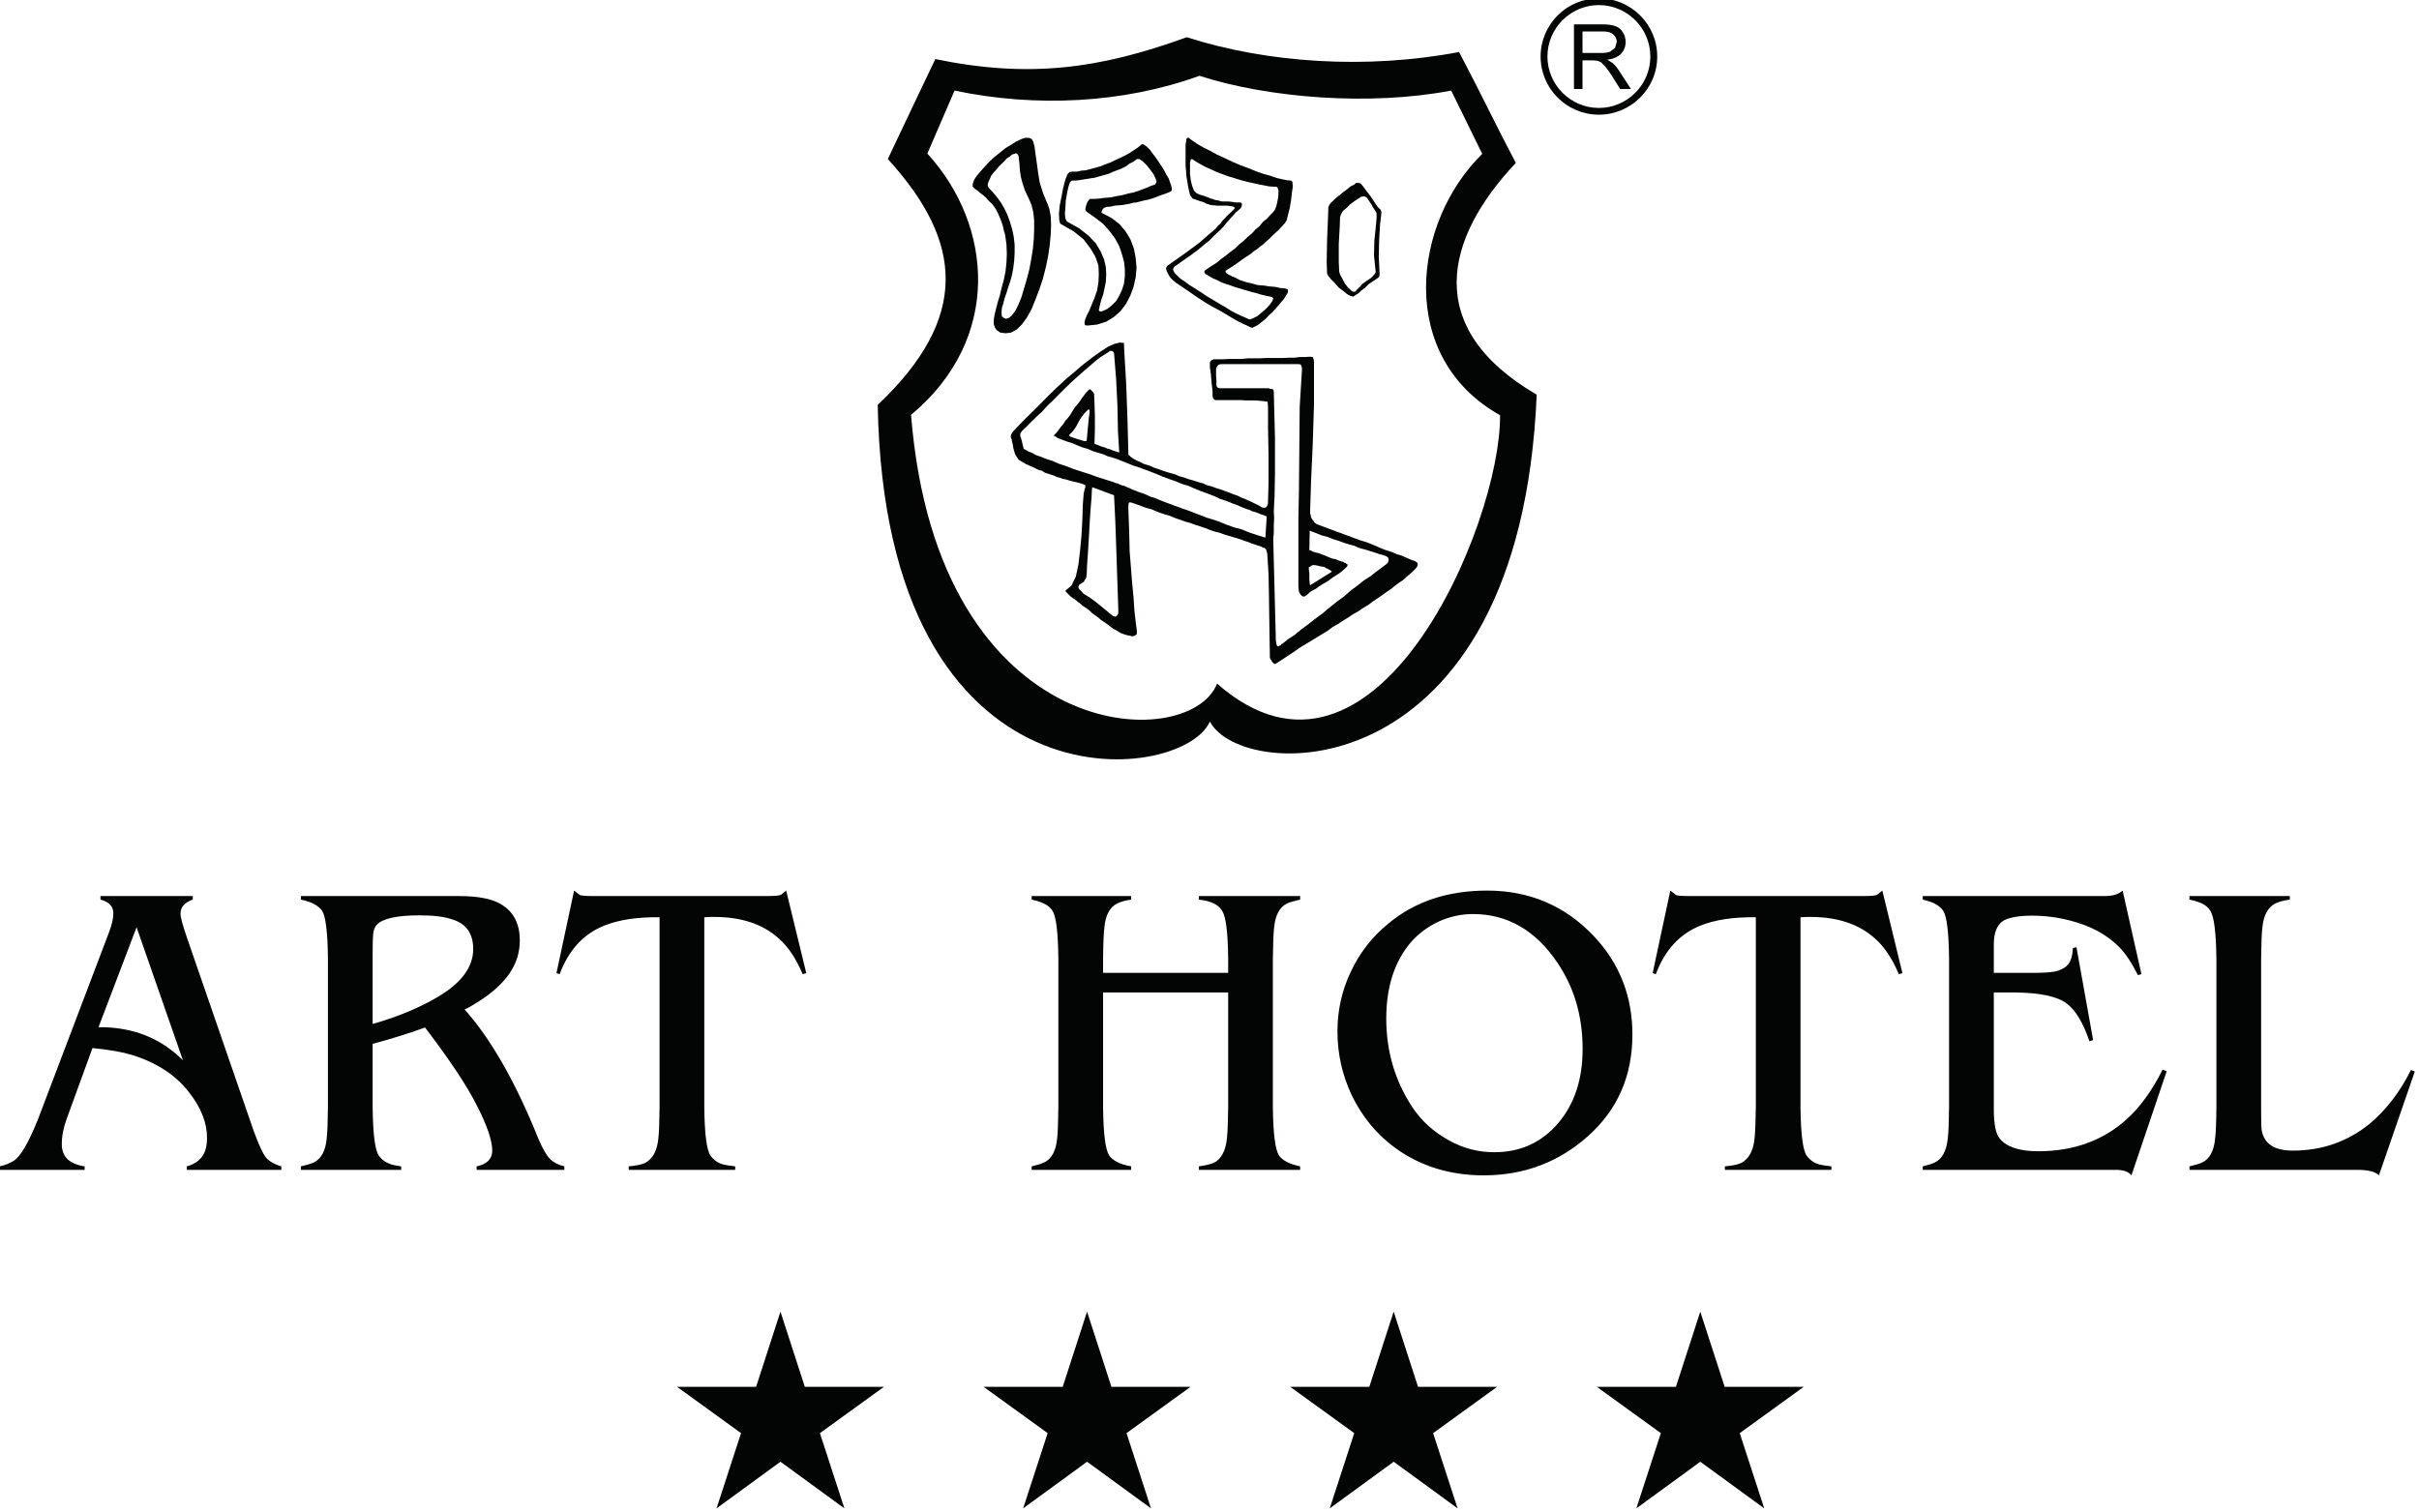 <?xml version="1.0" encoding="UTF-8" standalone="no"?>
<!DOCTYPE svg PUBLIC "-//W3C//DTD SVG 1.1//EN" "http://www.w3.org/Graphics/SVG/1.1/DTD/svg11.dtd">
<svg width="100%" height="100%" viewBox="0 0 627 392" version="1.1" xmlns="http://www.w3.org/2000/svg" xmlns:xlink="http://www.w3.org/1999/xlink" xml:space="preserve" xmlns:serif="http://www.serif.com/" style="fill-rule:evenodd;clip-rule:evenodd;stroke-linejoin:round;stroke-miterlimit:2;">
    <g transform="matrix(1,0,0,1,-2902.59,-10778.5)">
        <g transform="matrix(8.333,0,0,8.333,0,0)">
            <path d="M395.475,1298.54C394.861,1297.38 394.324,1296.25 393.709,1295.09C390.819,1295.64 387.736,1295.43 385.237,1294.63C382.519,1295.62 380.317,1295.91 377.418,1295.31C376.925,1296.34 376.432,1297.38 375.94,1298.42C378.296,1301 378.487,1303.36 375.626,1306.07C375.86,1318.95 385.117,1317.87 385.958,1315.92C386.96,1317.85 395.602,1318.12 396.124,1305.75C392.566,1303.68 393.259,1300.89 395.475,1298.54ZM386.181,1314.74C385.333,1316.94 377.489,1316.75 376.663,1306.38C379.498,1304.02 379.218,1300.49 377.17,1298.25L378.016,1296.29C380.535,1296.82 383.269,1296.69 385.632,1295.83C387.805,1296.53 390.954,1296.77 393.464,1296.29L394.43,1298.26C392.259,1300.38 391.755,1304.58 394.984,1306.39C395.017,1309.77 391.092,1319.05 386.181,1314.74Z" style="fill:rgb(3,4,4);fill-rule:nonzero;"/>
        </g>
        <g transform="matrix(8.333,0,0,8.333,0,0)">
            <path d="M389.644,1302.06L389.725,1302.16L389.847,1302.28L389.967,1302.42L390.102,1302.52L390.224,1302.62L390.332,1302.68L390.414,1302.7L390.454,1302.68L390.508,1302.64L390.589,1302.59L390.67,1302.51L390.779,1302.43L390.887,1302.32L391.033,1302.22L391.184,1302.12L391.225,1302.08L391.236,1302.03L391.236,1301.96L391.211,1301.45L391.225,1300.91L391.253,1300.44L391.294,1300.1L391.294,1300.06L391.277,1300.02L391.264,1299.99L391.253,1299.98L391.196,1299.93L391.115,1299.82L391.033,1299.69L390.928,1299.54L390.818,1299.4L390.725,1299.27L390.645,1299.18L390.576,1299.16L390.548,1299.16L390.494,1299.17L390.454,1299.21L390.373,1299.25L390.305,1299.29L390.24,1299.35L390.159,1299.41L390.078,1299.47L389.997,1299.54L389.916,1299.6L389.847,1299.66L389.778,1299.73L389.725,1299.78L389.685,1299.83L389.661,1299.87L389.644,1299.91L389.632,1300.26L389.604,1300.93L389.591,1301.62L389.604,1301.99L389.644,1302.06ZM389.967,1301.07L389.997,1300.52L390.008,1300.22L390.037,1300.14L390.102,1300.03L390.211,1299.94L390.321,1299.83L390.454,1299.73L390.576,1299.65L390.67,1299.59L390.751,1299.58L390.792,1299.59L390.847,1299.63L390.887,1299.69L390.941,1299.77L390.982,1299.83L391.022,1299.91L391.063,1299.97L391.115,1300.05L391.144,1300.11L391.144,1300.26L391.115,1300.57L391.074,1300.96L391.063,1301.42L391.115,1301.93L391.104,1301.97L391.074,1302.01L391.022,1302.07L390.968,1302.12L390.818,1302.22L390.697,1302.31L390.629,1302.39L390.576,1302.44L390.536,1302.48L390.508,1302.51L390.483,1302.54L390.454,1302.55L390.386,1302.54L390.321,1302.48L390.24,1302.4L390.17,1302.31L390.118,1302.22L390.061,1302.11L390.008,1302.01L389.981,1301.93L389.967,1301.62L389.967,1301.07Z" style="fill:rgb(3,4,4);fill-rule:nonzero;"/>
        </g>
        <g transform="matrix(8.333,0,0,8.333,0,0)">
            <path d="M384.756,1299.25L384.717,1299.14L384.675,1299.02L384.595,1298.89L384.53,1298.76L384.435,1298.61L384.354,1298.49L384.257,1298.35L384.165,1298.23L384.084,1298.12L384.002,1298.04L383.934,1297.99L383.881,1297.96L383.841,1297.96L383.718,1298.06L383.585,1298.15L383.448,1298.24L383.301,1298.32L383.151,1298.39L383.002,1298.46L382.856,1298.53L382.693,1298.59L382.543,1298.65L382.397,1298.69L382.249,1298.73L382.098,1298.77L381.964,1298.78L381.842,1298.81L381.708,1298.81L381.599,1298.82L381.529,1298.89L381.465,1299.05L381.396,1299.31L381.343,1299.59L381.286,1299.87L381.263,1300.14L381.275,1300.33L381.304,1300.43L381.721,1300.67L382.032,1300.92L382.249,1301.21L382.397,1301.46L382.491,1301.73L382.503,1302L382.491,1302.26L382.45,1302.51L382.369,1302.74L382.287,1302.94L382.208,1303.13L382.127,1303.29L382.073,1303.43L382.057,1303.52L382.073,1303.59L382.154,1303.6L382.45,1303.57L382.734,1303.48L382.977,1303.33L383.18,1303.15L383.353,1302.92L383.487,1302.66L383.585,1302.39L383.65,1302.1L383.677,1301.8L383.65,1301.5L383.596,1301.21L383.487,1300.92L383.342,1300.68L383.151,1300.45L382.908,1300.26L382.625,1300.11L382.6,1300.1L382.584,1300.07L382.6,1300.03L382.612,1300.01L382.625,1299.98L382.653,1299.95L382.693,1299.93L382.734,1299.91L382.868,1299.9L383.002,1299.87L383.122,1299.86L383.244,1299.85L383.353,1299.83L383.464,1299.81L383.569,1299.78L383.677,1299.77L383.788,1299.74L383.908,1299.71L384.015,1299.69L384.154,1299.65L384.274,1299.61L384.419,1299.55L384.57,1299.5L384.744,1299.43L384.773,1299.39L384.773,1299.33L384.756,1299.25ZM384.257,1299.21L384.111,1299.26L383.975,1299.32L383.707,1299.42L383.585,1299.46L383.475,1299.48L383.353,1299.51L383.244,1299.54L383.139,1299.56L383.018,1299.58L382.896,1299.61L382.774,1299.62L382.653,1299.63L382.519,1299.65L382.369,1299.66L382.235,1299.66L382.195,1299.69L382.165,1299.73L382.138,1299.78L382.114,1299.85L382.098,1299.91L382.084,1299.98L382.098,1300.03L382.127,1300.06L382.397,1300.25L382.641,1300.44L382.844,1300.67L383.002,1300.88L383.139,1301.13L383.22,1301.37L383.286,1301.61L383.313,1301.84L383.313,1302.07L383.286,1302.3L383.22,1302.5L383.139,1302.67L383.041,1302.84L382.908,1302.97L382.774,1303.08L382.6,1303.16L382.53,1303.16L382.503,1303.12L382.519,1303.05L382.543,1302.94L382.584,1302.79L382.641,1302.63L382.681,1302.44L382.722,1302.24L382.734,1302.01L382.722,1301.78L382.665,1301.54L382.559,1301.29L382.409,1301.04L382.179,1300.8L381.884,1300.57L381.506,1300.36L381.465,1300.27L381.448,1300.13L381.465,1299.91L381.477,1299.7L381.518,1299.47L381.559,1299.28L381.611,1299.13L381.668,1299.09L381.761,1299.09L381.87,1299.08L382.249,1299.02L382.381,1299L382.519,1298.96L382.653,1298.92L382.803,1298.88L382.937,1298.82L383.071,1298.77L383.204,1298.72L383.342,1298.65L383.464,1298.56L383.585,1298.5L383.691,1298.42L383.759,1298.42L383.869,1298.49L383.989,1298.61L384.095,1298.74L384.205,1298.89L384.274,1299.04L384.298,1299.14L384.257,1299.21Z" style="fill:rgb(3,4,4);fill-rule:nonzero;"/>
        </g>
        <g transform="matrix(8.333,0,0,8.333,0,0)">
            <path d="M379.954,1303.72L380.115,1303.56L380.261,1303.36L380.411,1303.09L380.533,1302.79L380.655,1302.47L380.765,1302.14L380.857,1301.78L380.927,1301.44L380.979,1301.08L381.008,1300.76L381.019,1300.47L381.008,1300.2L380.967,1299.98L380.911,1299.82L380.776,1299.5L380.667,1299.16L380.614,1298.84L380.573,1298.53L380.533,1298.26L380.505,1298.04L380.464,1297.88L380.411,1297.79L380.33,1297.76L380.21,1297.76L380.088,1297.8L379.926,1297.88L379.764,1297.98L379.601,1298.08L379.426,1298.22L379.253,1298.36L379.091,1298.51L378.952,1298.66L378.819,1298.81L378.709,1298.94L378.628,1299.06L378.587,1299.17L378.576,1299.27L378.617,1299.32L378.725,1299.4L378.819,1299.48L378.912,1299.55L378.993,1299.62L379.062,1299.7L379.131,1299.77L379.196,1299.83L379.253,1299.91L379.306,1299.99L379.357,1300.09L379.398,1300.18L379.44,1300.28L379.479,1300.38L379.521,1300.51L379.548,1300.64L379.588,1300.77L379.63,1301.07L379.642,1301.37L379.63,1301.65L379.601,1301.92L379.548,1302.18L379.479,1302.43L379.426,1302.66L379.357,1302.88L379.306,1303.08L379.264,1303.25L379.236,1303.41L379.236,1303.56L379.276,1303.67L379.334,1303.75L379.44,1303.82L379.601,1303.84L379.775,1303.82L379.954,1303.72ZM379.613,1303.39L379.548,1303.36L379.491,1303.32L379.479,1303.24L379.479,1303.16L379.491,1303.04L379.532,1302.92L379.572,1302.75L379.63,1302.59L379.683,1302.42L379.75,1302.22L379.804,1302.02L379.845,1301.8L379.872,1301.57L379.885,1301.33L379.885,1301.08L379.856,1300.83L379.804,1300.59L379.735,1300.36L379.654,1300.14L379.561,1299.95L379.455,1299.77L379.334,1299.6L379.212,1299.46L379.074,1299.31L379.05,1299.25L379.05,1299.2L379.074,1299.12L379.114,1299.04L379.155,1298.94L379.223,1298.85L379.306,1298.76L379.386,1298.66L379.479,1298.57L379.561,1298.49L379.642,1298.4L379.735,1298.34L379.804,1298.28L379.872,1298.26L379.926,1298.24L379.966,1298.26L380.007,1298.32L380.018,1298.43L380.035,1298.57L380.047,1298.76L380.076,1298.96L380.129,1299.17L380.21,1299.41L380.33,1299.66L380.411,1299.85L380.464,1300.07L380.492,1300.32L380.492,1300.6L380.481,1300.91L380.452,1301.22L380.4,1301.54L380.343,1301.85L380.261,1302.16L380.18,1302.44L380.099,1302.71L380.007,1302.94L379.913,1303.13L379.804,1303.28L379.71,1303.36L379.613,1303.39Z" style="fill:rgb(3,4,4);fill-rule:nonzero;"/>
        </g>
        <g transform="matrix(8.333,0,0,8.333,0,0)">
            <path d="M392.412,1310.98L392.342,1310.93L392.221,1310.89L392.088,1310.83L391.926,1310.76L391.763,1310.71L391.601,1310.64L391.411,1310.58L391.236,1310.51L391.033,1310.42L390.831,1310.34L390.629,1310.28L390.414,1310.2L390.199,1310.12L389.98,1310.04L389.765,1309.96L389.55,1309.88L389.336,1309.8L389.266,1309.77L389.215,1309.73L389.174,1309.67L389.133,1309.62L389.104,1309.56L389.093,1309.5L389.076,1309.44L389.076,1309.38L389.104,1308.47L389.157,1307.3L389.197,1306.04L389.197,1304.73L389.185,1304.65L389.157,1304.58L389.076,1304.57L388.914,1304.58L388.752,1304.58L388.59,1304.6L388.416,1304.6L388.241,1304.61L387.702,1304.61L387.512,1304.62L387.136,1304.62L386.945,1304.64L386.552,1304.64L386.349,1304.65L386.081,1304.65L386.028,1304.67L385.998,1304.69L385.972,1304.72L385.959,1304.74L385.959,1304.91L385.989,1305.11L386,1305.24L386.012,1305.39L386.041,1305.63L386.041,1305.8L386.053,1305.84L386.07,1305.88L386.093,1305.9L386.122,1305.92L386.917,1305.92L387.079,1305.93L387.361,1305.93L387.5,1305.94L387.609,1305.95L387.685,1305.96L387.743,1305.97L387.755,1305.98L387.763,1306.1L387.767,1306.14L387.767,1306.79L387.783,1307.67L387.783,1308.5L387.767,1309.05L387.767,1309.12L387.755,1309.18L387.726,1309.23L387.702,1309.26L387.646,1309.27L387.581,1309.26L387.483,1309.2L387.402,1309.16L387.321,1309.12L387.241,1309.08L387.147,1309.04L387.038,1308.99L386.932,1308.95L386.811,1308.89L386.689,1308.85L386.567,1308.8L386.43,1308.75L386.295,1308.7L386.162,1308.66L386.028,1308.61L385.878,1308.57L385.746,1308.51L385.595,1308.47L385.445,1308.42L385.3,1308.38L385.161,1308.33L385.015,1308.29L384.877,1308.23L384.731,1308.19L384.595,1308.15L384.477,1308.11L384.338,1308.06L384.217,1308.02L384.112,1307.97L383.99,1307.93L383.892,1307.9L383.8,1307.85L383.705,1307.81L383.624,1307.77L383.543,1307.72L383.488,1307.68L383.462,1307.65L383.434,1307.63L383.423,1307.61L383.423,1307.59L383.395,1306.52L383.354,1305.4L383.301,1304.5L383.285,1304.14L383.151,1304.13L382.988,1304.17L382.786,1304.26L382.558,1304.41L382.317,1304.58L382.045,1304.79L381.762,1305.03L381.477,1305.27L381.206,1305.52L380.938,1305.78L380.683,1306.04L380.452,1306.27L380.236,1306.48L380.06,1306.66L379.926,1306.8L379.832,1306.9L379.776,1306.99L379.763,1307.07L379.792,1307.14L379.804,1307.21L379.832,1307.32L379.843,1307.41L379.873,1307.51L379.897,1307.6L379.953,1307.69L380.007,1307.77L380.115,1307.84L380.236,1307.91L380.371,1307.97L380.504,1308.03L380.626,1308.09L380.736,1308.12L380.829,1308.18L380.927,1308.21L381.019,1308.24L381.112,1308.27L381.193,1308.31L381.303,1308.34L381.384,1308.37L381.49,1308.39L381.611,1308.43L381.733,1308.46L381.87,1308.49L382.004,1308.53L382.085,1308.57L382.085,1308.62L382.057,1308.71L382.032,1308.84L382.004,1309.2L381.992,1309.63L381.965,1310.12L381.922,1310.59L381.87,1311.03L381.789,1311.41L381.652,1311.69L381.477,1311.84L381.465,1311.85L381.477,1311.88L381.505,1311.91L381.546,1311.95L381.586,1311.99L381.627,1312.03L381.708,1312.09L381.773,1312.13L381.854,1312.2L381.935,1312.26L382.016,1312.33L382.113,1312.39L382.207,1312.46L382.288,1312.54L382.381,1312.61L382.478,1312.68L382.572,1312.76L382.664,1312.82L382.763,1312.89L382.855,1312.96L382.948,1313.03L383.042,1313.08L383.122,1313.13L383.191,1313.17L383.273,1313.2L383.366,1313.23L383.462,1313.25L383.557,1313.27L383.624,1313.25L383.678,1313.21L383.691,1313.13L383.649,1312.81L383.61,1312.46L383.584,1312.07L383.543,1311.64L383.504,1311.15L383.462,1310.62L383.448,1310.01L383.423,1309.32L383.423,1309.2L383.434,1309.12L383.462,1309.1L383.529,1309.11L383.638,1309.15L383.758,1309.19L383.881,1309.24L384.003,1309.28L384.152,1309.32L384.286,1309.38L384.42,1309.43L384.569,1309.48L384.715,1309.52L384.877,1309.59L385.027,1309.64L385.19,1309.7L385.339,1309.74L385.502,1309.8L385.663,1309.85L385.81,1309.9L385.959,1309.96L386.11,1310.01L386.268,1310.05L386.405,1310.1L386.538,1310.14L386.673,1310.18L386.811,1310.22L386.932,1310.26L387.038,1310.3L387.16,1310.34L387.257,1310.38L387.35,1310.41L387.431,1310.44L387.5,1310.46L387.564,1310.48L387.604,1310.51L387.662,1310.52L387.702,1310.56L387.726,1310.63L387.743,1310.7L387.783,1311.34L387.796,1312.01L387.807,1312.84L387.824,1313.9L387.824,1313.93L387.836,1313.97L387.865,1314.01L387.888,1314.05L387.917,1314.09L387.958,1314.12L387.983,1314.13L388.01,1314.12L388.12,1314.05L388.226,1313.98L388.346,1313.9L388.468,1313.82L388.59,1313.74L388.728,1313.64L388.873,1313.55L389.011,1313.47L389.157,1313.38L389.319,1313.28L389.469,1313.19L389.631,1313.09L389.777,1312.98L389.939,1312.89L390.102,1312.78L390.251,1312.69L390.414,1312.58L390.576,1312.49L390.738,1312.38L390.889,1312.29L391.033,1312.18L391.184,1312.08L391.317,1311.99L391.467,1311.88L391.601,1311.79L391.723,1311.69L391.844,1311.6L391.966,1311.52L392.075,1311.42L392.169,1311.34L392.261,1311.26L392.342,1311.18L392.4,1311.11L392.423,1311.05L392.412,1310.98ZM383.11,1312.52L383.098,1312.58L383.069,1312.62L383.058,1312.64L383.017,1312.66L382.988,1312.65L382.948,1312.64L382.907,1312.61L382.693,1312.43L382.531,1312.3L382.398,1312.19L382.288,1312.11L382.207,1312.05L382.166,1312.03L382.126,1312L382.097,1311.99L382.016,1311.93L381.993,1311.9L381.912,1311.82L381.871,1311.77L381.871,1311.72L381.884,1311.68L381.912,1311.65L381.953,1311.63L381.993,1311.6L382.041,1311.57L382.057,1311.53L382.085,1311.49L382.113,1311.44L382.126,1311.35L382.138,1311.06L382.166,1310.66L382.194,1310.2L382.219,1309.74L382.247,1309.31L382.277,1308.96L382.288,1308.71L382.3,1308.63L382.977,1308.88L383.017,1309.71L383.042,1310.41L383.069,1311.23L383.11,1312.45L383.11,1312.52ZM387.685,1310.2L387.431,1310.12L387.188,1310.04L386.945,1309.94L386.714,1309.88L386.486,1309.8L386.268,1309.71L386.07,1309.64L385.867,1309.58L385.663,1309.5L385.474,1309.43L385.3,1309.36L385.121,1309.3L384.958,1309.24L384.796,1309.18L384.633,1309.12L384.5,1309.07L384.355,1309.01L384.233,1308.96L384.095,1308.92L383.973,1308.86L383.869,1308.82L383.746,1308.78L383.649,1308.74L383.543,1308.7L383.462,1308.66L383.382,1308.63L383.301,1308.59L383.22,1308.57L383.139,1308.54L383.083,1308.51L383.017,1308.5L382.961,1308.47L382.704,1308.39L382.45,1308.31L382.207,1308.22L381.952,1308.14L381.708,1308.06L381.477,1307.97L381.262,1307.9L381.059,1307.81L380.869,1307.75L380.696,1307.68L380.545,1307.63L380.423,1307.56L380.318,1307.52L380.25,1307.48L380.196,1307.45L380.169,1307.44L380.14,1307.33L380.115,1307.22L380.087,1307.11L380.06,1307.04L380.06,1306.96L380.087,1306.92L380.115,1306.88L380.25,1306.75L380.399,1306.6L380.562,1306.44L380.736,1306.28L380.91,1306.09L381.088,1305.92L381.275,1305.73L381.465,1305.54L381.652,1305.36L381.841,1305.19L382.032,1305.02L382.207,1304.87L382.381,1304.72L382.558,1304.58L382.704,1304.49L382.855,1304.39L382.907,1304.39L382.948,1304.41L382.977,1304.46L383.042,1305.27L383.083,1306.1L383.098,1306.88L383.139,1307.55L383.042,1307.52L382.948,1307.49L382.855,1307.45L382.774,1307.43L382.68,1307.39L382.572,1307.36L382.478,1307.32L382.369,1307.28L382.381,1306.83L382.381,1306.4L382.369,1306.01L382.356,1305.72L382.33,1305.68L382.295,1305.64L382.247,1305.59L382.219,1305.58L382.163,1305.63L382.097,1305.7L382.045,1305.77L381.976,1305.86L381.911,1305.96L381.841,1306.05L381.762,1306.14L381.692,1306.25L381.627,1306.36L381.546,1306.47L381.465,1306.56L381.396,1306.67L381.316,1306.76L381.246,1306.86L381.181,1306.94L381.1,1307.02L381.1,1307.03L381.141,1307.04L381.206,1307.09L381.303,1307.13L381.407,1307.17L381.546,1307.22L381.681,1307.26L381.841,1307.33L381.992,1307.39L382.166,1307.44L382.328,1307.51L382.491,1307.56L382.653,1307.61L382.786,1307.67L382.936,1307.71L383.058,1307.75L383.312,1307.85L383.557,1307.95L383.8,1308.03L384.043,1308.12L384.274,1308.21L384.489,1308.3L384.703,1308.38L384.906,1308.45L385.096,1308.53L385.3,1308.59L385.474,1308.67L385.648,1308.74L385.81,1308.8L385.972,1308.86L386.122,1308.92L386.268,1308.99L386.417,1309.04L386.538,1309.08L386.673,1309.14L386.795,1309.18L386.904,1309.23L386.997,1309.27L387.107,1309.31L387.2,1309.34L387.28,1309.38L387.361,1309.4L387.443,1309.43L387.512,1309.46L387.564,1309.48L387.634,1309.5L387.674,1309.52L387.726,1309.54L387.685,1310.2ZM382.219,1306.29L382.207,1306.39L382.194,1306.45L382.126,1307.18L382.097,1307.2L382.031,1307.19L381.83,1307.13L381.627,1307.06L381.586,1307.03L381.586,1307L381.667,1306.92L381.733,1306.84L381.789,1306.76L381.841,1306.66L381.895,1306.56L381.965,1306.45L382.057,1306.33L382.166,1306.22L382.207,1306.21L382.219,1306.29ZM389.036,1311.19L389.036,1311.11L389.063,1311.11L389.117,1311.07L389.174,1311.05L389.266,1311.06L389.388,1311.09L389.509,1311.11L389.62,1311.17L389.697,1311.21L389.753,1311.25L389.737,1311.27L389.076,1311.68L389.063,1311.63L389.052,1311.48L389.052,1311.32L389.036,1311.19ZM391.492,1310.98L391.439,1311.03L391.293,1311.14L391.131,1311.26L390.952,1311.4L390.75,1311.53L390.548,1311.69L390.333,1311.85L390.13,1312.03L389.899,1312.2L389.672,1312.38L389.458,1312.56L389.226,1312.73L389.011,1312.9L388.792,1313.06L388.59,1313.23L388.387,1313.36L388.214,1313.5L388.184,1313.51L388.161,1313.55L388.12,1313.56L388.092,1313.58L388.064,1313.58L388.039,1313.55L388.023,1313.48L388.01,1313.39L387.929,1310.24L387.946,1310.05L387.946,1309.81L387.958,1309.58L387.946,1309.39L387.97,1308.91L387.983,1308.17L387.983,1307.11L387.946,1305.65L387.929,1305.59L387.905,1305.58L387.865,1305.57L387.836,1305.57L387.783,1305.55L386.268,1305.55L386.215,1305.54L386.191,1305.52L386.162,1305.48L386.162,1305.31L386.151,1305.17L386.151,1304.95L386.173,1304.89L386.203,1304.84L386.257,1304.81L386.308,1304.8L388.711,1304.8L388.781,1304.81L388.809,1304.87L388.822,1304.93L388.822,1304.99L388.752,1306.12L388.74,1307.47L388.728,1308.73L388.711,1309.64L388.711,1311.73L388.728,1311.88L388.752,1311.93L388.781,1311.97L388.809,1312L388.849,1312.03L388.903,1312.03L388.931,1312.01L388.954,1312L389.011,1311.95L389.076,1311.89L389.157,1311.84L389.255,1311.79L389.348,1311.72L389.458,1311.65L389.563,1311.59L389.672,1311.52L389.777,1311.44L389.887,1311.37L389.967,1311.32L390.061,1311.25L390.13,1311.19L390.183,1311.14L390.223,1311.1L390.24,1311.06L390.24,1311.03L390.211,1311.02L390.183,1310.99L390.142,1310.98L390.102,1310.95L390.05,1310.94L389.967,1310.91L389.874,1310.87L389.765,1310.85L389.66,1310.81L389.55,1310.76L389.441,1310.72L389.336,1310.68L389.239,1310.66L389.157,1310.63L389.104,1310.6L389.063,1310.59L389.052,1310.59L389.063,1309.98L389.266,1310.06L389.441,1310.13L389.631,1310.18L389.806,1310.25L389.967,1310.3L390.13,1310.36L390.292,1310.41L390.443,1310.45L390.576,1310.51L390.71,1310.55L390.86,1310.59L390.981,1310.63L391.114,1310.67L391.224,1310.71L391.346,1310.74L391.452,1310.78L391.508,1310.83L391.52,1310.9L391.492,1310.98Z" style="fill:rgb(3,4,4);fill-rule:nonzero;"/>
        </g>
        <g transform="matrix(8.333,0,0,8.333,0,0)">
            <path d="M384.611,1301.78L384.593,1301.82L384.611,1301.89L384.636,1301.95L384.663,1302L384.691,1302.05L384.715,1302.09L384.732,1302.11L384.797,1302.18L384.906,1302.27L385.04,1302.36L385.218,1302.48L385.393,1302.6L385.595,1302.74L385.81,1302.88L386.029,1303.01L386.256,1303.13L386.46,1303.25L386.66,1303.37L386.836,1303.47L386.998,1303.55L387.135,1303.61L387.229,1303.66L387.282,1303.67L387.337,1303.64L387.402,1303.61L387.485,1303.56L387.58,1303.48L387.686,1303.4L387.784,1303.29L387.889,1303.2L387.999,1303.08L388.091,1302.97L388.186,1302.86L388.265,1302.77L388.322,1302.67L388.375,1302.59L388.387,1302.54L388.387,1302.5L388.375,1302.47L388.253,1302.44L388.132,1302.43L388.01,1302.4L387.905,1302.39L387.784,1302.38L387.675,1302.36L387.564,1302.35L387.443,1302.34L387.337,1302.31L387.229,1302.28L387.12,1302.26L386.998,1302.22L386.876,1302.18L386.771,1302.12L386.649,1302.07L386.512,1302L386.471,1301.97L386.446,1301.93L386.446,1301.9L386.487,1301.87L386.66,1301.76L386.822,1301.65L386.973,1301.54L387.107,1301.45L387.229,1301.37L387.321,1301.29L387.43,1301.22L387.524,1301.14L387.621,1301.07L387.702,1300.99L387.796,1300.91L387.877,1300.83L387.983,1300.73L388.08,1300.64L388.186,1300.53L388.295,1300.41L388.348,1300.32L388.387,1300.16L388.443,1299.94L388.484,1299.7L388.509,1299.47L388.538,1299.28L388.525,1299.13L388.484,1299.09L388.363,1299.08L388.213,1299.05L388.039,1299.01L387.837,1298.94L387.621,1298.88L387.391,1298.8L387.148,1298.7L386.904,1298.61L386.649,1298.5L386.417,1298.39L386.175,1298.28L385.96,1298.16L385.757,1298.06L385.567,1297.95L385.405,1297.84L385.283,1297.75L385.23,1297.79L385.202,1297.98L385.202,1298.61L385.23,1298.97L385.283,1299.29L385.34,1299.54L385.421,1299.65L385.542,1299.69L385.648,1299.73L385.729,1299.75L385.798,1299.78L385.851,1299.81L385.891,1299.82L385.932,1299.83L385.972,1299.85L386.013,1299.85L386.053,1299.86L386.11,1299.86L386.175,1299.87L386.487,1299.87L386.633,1299.89L386.69,1299.9L386.73,1299.93L386.73,1299.95L386.701,1299.99L386.62,1300.07L386.539,1300.14L386.471,1300.21L386.406,1300.28L386.349,1300.34L386.284,1300.43L386.215,1300.49L386.134,1300.59L386.029,1300.68L385.919,1300.77L385.785,1300.89L385.623,1301.03L385.421,1301.18L385.202,1301.34L384.934,1301.53L384.636,1301.74L384.611,1301.78ZM384.853,1301.77L385.137,1301.57L385.38,1301.4L385.595,1301.24L385.785,1301.08L385.948,1300.95L386.082,1300.81L386.192,1300.71L386.308,1300.6L386.39,1300.51L386.471,1300.41L386.551,1300.32L386.62,1300.24L386.69,1300.17L386.755,1300.09L386.836,1300.02L386.917,1299.95L386.944,1299.9L386.957,1299.83L386.944,1299.79L386.904,1299.77L386.755,1299.77L386.633,1299.75L386.527,1299.74L386.349,1299.74L386.284,1299.73L386.23,1299.71L386.163,1299.7L386.11,1299.69L386.041,1299.66L385.988,1299.65L385.919,1299.62L385.838,1299.59L385.757,1299.56L385.648,1299.53L385.542,1299.48L385.461,1299.4L385.405,1299.25L385.364,1299.08L385.34,1298.88L385.34,1298.53L385.364,1298.43L385.405,1298.42L385.526,1298.5L385.664,1298.58L385.81,1298.66L385.988,1298.74L386.163,1298.82L386.349,1298.89L386.539,1298.96L386.741,1299.02L386.933,1299.08L387.12,1299.13L387.309,1299.17L387.485,1299.21L387.645,1299.24L387.796,1299.27L387.929,1299.28L388.024,1299.28L388.063,1299.31L388.091,1299.39L388.091,1299.5L388.08,1299.63L388.051,1299.77L388.024,1299.89L387.983,1299.99L387.945,1300.05L387.837,1300.16L387.726,1300.28L387.605,1300.38L387.499,1300.51L387.378,1300.61L387.27,1300.73L387.135,1300.84L387.014,1300.96L386.876,1301.07L386.755,1301.19L386.608,1301.3L386.471,1301.41L386.308,1301.53L386.163,1301.65L385.988,1301.76L385.827,1301.87L385.798,1301.89L385.785,1301.93L385.798,1301.97L385.827,1302L385.948,1302.07L386.07,1302.14L386.192,1302.19L386.325,1302.26L386.46,1302.31L386.593,1302.35L386.73,1302.4L386.863,1302.44L386.998,1302.48L387.135,1302.52L387.27,1302.56L387.402,1302.59L387.524,1302.63L387.645,1302.66L387.784,1302.69L387.889,1302.71L387.929,1302.75L387.905,1302.83L387.823,1302.95L387.702,1303.08L387.564,1303.2L387.43,1303.31L387.309,1303.37L387.217,1303.41L387.16,1303.4L387.079,1303.36L386.957,1303.31L386.811,1303.24L386.633,1303.15L386.46,1303.04L386.268,1302.93L386.07,1302.81L385.867,1302.69L385.676,1302.56L385.486,1302.44L385.324,1302.34L385.177,1302.23L385.04,1302.14L384.947,1302.05L384.894,1302L384.866,1301.97L384.825,1301.9L384.813,1301.84L384.853,1301.77Z" style="fill:rgb(3,4,4);fill-rule:nonzero;"/>
        </g>
        <g transform="matrix(8.333,0,0,8.333,0,0)">
            <path d="M351.201,1326.08L350.396,1328.29C350.296,1328.57 350.247,1328.82 350.247,1329.07C350.247,1329.46 350.483,1329.69 350.958,1329.76L350.958,1329.87L348.311,1329.87L348.311,1329.76C348.495,1329.72 348.633,1329.66 348.729,1329.6C348.951,1329.48 349.213,1329.03 349.516,1328.27L351.715,1322.48C351.806,1322.24 351.851,1322.04 351.851,1321.89C351.851,1321.67 351.716,1321.53 351.45,1321.46L351.45,1321.35L354.321,1321.35L354.321,1321.46C354.068,1321.55 353.94,1321.69 353.94,1321.9C353.94,1322.01 354.004,1322.25 354.135,1322.63L356.213,1328.65C356.375,1329.09 356.502,1329.37 356.594,1329.48C356.681,1329.59 356.843,1329.69 357.075,1329.76L357.075,1329.87L354.135,1329.87L354.135,1329.76C354.357,1329.7 354.516,1329.59 354.616,1329.45C354.715,1329.31 354.764,1329.12 354.764,1328.87C354.764,1328.41 354.582,1327.94 354.216,1327.47C353.797,1326.92 353.197,1326.53 352.417,1326.29C352.123,1326.2 351.716,1326.13 351.201,1326.08ZM351.389,1325.43C352.44,1325.42 353.317,1325.76 354.015,1326.46L352.573,1322.32L351.389,1325.43ZM362.777,1324.88C363.177,1325.32 363.571,1325.89 363.958,1326.56C364.348,1327.24 364.721,1328.03 365.079,1328.92C365.205,1329.21 365.322,1329.42 365.435,1329.53C365.531,1329.63 365.678,1329.71 365.879,1329.76L365.879,1329.87L363.15,1329.87L363.15,1329.76C363.474,1329.69 363.636,1329.53 363.636,1329.27C363.636,1328.96 363.478,1328.49 363.155,1327.86C362.853,1327.26 362.316,1326.45 361.546,1325.44C361.049,1325.62 360.507,1325.79 359.916,1325.95L359.916,1327.92C359.925,1328.74 359.987,1329.24 360.104,1329.42C360.192,1329.55 360.321,1329.64 360.496,1329.7C360.551,1329.72 360.654,1329.74 360.803,1329.76L360.803,1329.87L357.684,1329.87L357.684,1329.76C357.861,1329.72 357.995,1329.68 358.082,1329.64C358.314,1329.53 358.451,1329.28 358.487,1328.89C358.508,1328.71 358.521,1328.38 358.525,1327.92L358.525,1323.3C358.517,1322.49 358.457,1321.99 358.345,1321.81C358.236,1321.65 358.016,1321.53 357.684,1321.46L357.684,1321.35L362.594,1321.35C363.215,1321.35 363.667,1321.44 363.95,1321.63C364.312,1321.86 364.493,1322.23 364.493,1322.73C364.493,1323.1 364.389,1323.44 364.178,1323.75C363.967,1324.06 363.642,1324.36 363.199,1324.64C363.072,1324.72 362.929,1324.81 362.777,1324.88ZM359.916,1325.33C360.724,1325.1 361.404,1324.81 361.957,1324.48C362.682,1324.05 363.044,1323.55 363.044,1323C363.044,1322.52 362.829,1322.21 362.401,1322.08C362.152,1321.99 361.806,1321.95 361.365,1321.95C360.671,1321.95 360.23,1322.05 360.048,1322.24C359.981,1322.31 359.942,1322.41 359.93,1322.55C359.921,1322.65 359.916,1322.81 359.916,1323.03L359.916,1325.33ZM370.232,1322.01L370.232,1327.92C370.241,1328.74 370.303,1329.24 370.42,1329.42C370.512,1329.55 370.643,1329.65 370.813,1329.7C370.893,1329.72 371.019,1329.74 371.193,1329.76L371.193,1329.87L367.88,1329.87L367.88,1329.76C368.121,1329.74 368.294,1329.7 368.398,1329.65C368.631,1329.52 368.766,1329.27 368.803,1328.89C368.824,1328.71 368.837,1328.38 368.841,1327.92L368.841,1322.01C368.142,1322 367.567,1322.09 367.118,1322.27C366.475,1322.53 366.012,1323.03 365.733,1323.78L365.633,1323.75L366.182,1321.18L366.364,1321.32C366.417,1321.34 366.558,1321.35 366.78,1321.35L372.168,1321.35C372.406,1321.35 372.555,1321.34 372.617,1321.31L372.779,1321.18L373.404,1323.75L373.292,1323.78C373.083,1323.29 372.836,1322.92 372.549,1322.67C372.051,1322.22 371.379,1322 370.54,1322C370.452,1322 370.35,1322 370.232,1322.01ZM382.636,1324.35L382.636,1327.92C382.645,1328.73 382.706,1329.23 382.824,1329.42C382.937,1329.58 383.165,1329.7 383.509,1329.76L383.509,1329.87L380.415,1329.87L380.415,1329.76C380.585,1329.72 380.715,1329.68 380.801,1329.64C381.034,1329.53 381.171,1329.28 381.207,1328.89C381.228,1328.71 381.24,1328.38 381.245,1327.92L381.245,1323.3C381.236,1322.49 381.178,1321.99 381.064,1321.81C380.982,1321.68 380.847,1321.59 380.666,1321.53C380.645,1321.52 380.561,1321.49 380.415,1321.46L380.415,1321.35L383.509,1321.35L383.509,1321.46C383.314,1321.49 383.172,1321.53 383.079,1321.58C382.848,1321.69 382.711,1321.94 382.676,1322.33C382.654,1322.51 382.64,1322.84 382.636,1323.3L382.636,1323.74L386.527,1323.74L386.527,1323.3C386.519,1322.48 386.456,1321.99 386.34,1321.81C386.252,1321.67 386.122,1321.58 385.948,1321.53C385.884,1321.5 385.772,1321.48 385.615,1321.46L385.615,1321.35L388.766,1321.35L388.766,1321.46C388.587,1321.5 388.452,1321.54 388.361,1321.58C388.13,1321.69 387.993,1321.94 387.956,1322.33C387.936,1322.51 387.922,1322.84 387.917,1323.3L387.917,1327.92C387.927,1328.73 387.988,1329.23 388.106,1329.42C388.209,1329.57 388.429,1329.69 388.766,1329.76L388.766,1329.87L385.615,1329.87L385.615,1329.76C385.832,1329.73 385.987,1329.69 386.083,1329.65C386.316,1329.53 386.451,1329.27 386.488,1328.89C386.51,1328.71 386.522,1328.39 386.527,1327.92L386.527,1324.35L382.636,1324.35ZM394.583,1321.18C395.909,1321.18 397.016,1321.66 397.904,1322.6C398.703,1323.45 399.101,1324.47 399.101,1325.66C399.101,1326.94 398.643,1327.99 397.73,1328.81C396.817,1329.63 395.73,1330.04 394.471,1330.04C393.439,1330.04 392.532,1329.76 391.755,1329.21C391.156,1328.78 390.692,1328.22 390.363,1327.53C390.072,1326.91 389.926,1326.25 389.926,1325.56C389.926,1324.91 390.063,1324.29 390.339,1323.71C390.614,1323.12 391.002,1322.62 391.505,1322.21C392.331,1321.52 393.355,1321.18 394.583,1321.18ZM394.14,1321.91C393.773,1321.91 393.42,1321.99 393.082,1322.14C392.744,1322.3 392.454,1322.51 392.217,1322.78C391.701,1323.38 391.444,1324.18 391.444,1325.16C391.444,1326.17 391.711,1327.09 392.25,1327.91C392.539,1328.35 392.921,1328.69 393.392,1328.95C393.836,1329.2 394.307,1329.32 394.807,1329.32C395.613,1329.32 396.277,1329.02 396.798,1328.41C397.301,1327.81 397.552,1327.05 397.552,1326.11C397.552,1325.09 397.293,1324.2 396.772,1323.43C396.095,1322.42 395.216,1321.91 394.14,1321.91ZM404.329,1322.01L404.329,1327.92C404.338,1328.74 404.4,1329.24 404.517,1329.42C404.607,1329.55 404.737,1329.65 404.91,1329.7C404.989,1329.72 405.116,1329.74 405.29,1329.76L405.29,1329.87L401.977,1329.87L401.977,1329.76C402.218,1329.74 402.39,1329.7 402.495,1329.65C402.728,1329.52 402.864,1329.27 402.9,1328.89C402.921,1328.71 402.934,1328.38 402.94,1327.92L402.94,1322.01C402.24,1322 401.664,1322.09 401.214,1322.27C400.572,1322.53 400.109,1323.03 399.83,1323.78L399.73,1323.75L400.28,1321.18L400.46,1321.32C400.512,1321.34 400.654,1321.35 400.877,1321.35L406.264,1321.35C406.502,1321.35 406.652,1321.34 406.713,1321.31L406.875,1321.18L407.5,1323.75L407.388,1323.78C407.18,1323.29 406.933,1322.92 406.645,1322.67C406.146,1322.22 405.475,1322 404.636,1322C404.549,1322 404.447,1322 404.329,1322.01ZM415.72,1326.8L414.623,1330.04C414.537,1329.93 414.396,1329.88 414.204,1329.87L408.132,1329.87L408.132,1329.76C408.294,1329.72 408.42,1329.68 408.507,1329.64C408.735,1329.53 408.871,1329.28 408.911,1328.89C408.933,1328.71 408.945,1328.38 408.95,1327.92L408.95,1323.3C408.942,1322.49 408.883,1321.99 408.77,1321.81C408.686,1321.69 408.551,1321.59 408.372,1321.53C408.328,1321.51 408.25,1321.49 408.132,1321.46L408.132,1321.35L413.812,1321.35C414.048,1321.35 414.228,1321.29 414.349,1321.18L414.934,1323.78L414.824,1323.81C414.633,1323.43 414.437,1323.13 414.236,1322.93C413.856,1322.55 413.348,1322.27 412.706,1322.11C412.324,1322.01 411.929,1321.96 411.522,1321.96C411.1,1321.96 410.807,1322.02 410.635,1322.12C410.439,1322.25 410.342,1322.49 410.342,1322.86L410.342,1323.74L411.515,1323.74C411.834,1323.74 412.073,1323.73 412.23,1323.7C412.384,1323.67 412.511,1323.61 412.602,1323.53C412.726,1323.42 412.792,1323.23 412.8,1322.97L412.913,1322.94L413.431,1325.83L413.317,1325.87C413.12,1325.29 412.885,1324.9 412.618,1324.7C412.321,1324.47 411.787,1324.36 411.021,1324.35L410.342,1324.35L410.342,1327.98C410.342,1328.44 410.401,1328.74 410.523,1328.89C410.727,1329.15 411.126,1329.29 411.72,1329.29C412.82,1329.29 413.734,1328.96 414.469,1328.3C414.892,1327.92 415.268,1327.4 415.592,1326.75L415.72,1326.8ZM423.437,1326.81L422.321,1330.04C422.23,1329.94 422.034,1329.88 421.733,1329.87L416.428,1329.87L416.428,1329.76C416.603,1329.72 416.736,1329.68 416.823,1329.64C417.055,1329.53 417.191,1329.28 417.227,1328.89C417.249,1328.71 417.262,1328.38 417.266,1327.92L417.266,1323.3C417.257,1322.49 417.194,1321.99 417.077,1321.81C417.001,1321.68 416.867,1321.59 416.687,1321.53C416.661,1321.52 416.575,1321.49 416.428,1321.46L416.428,1321.35L419.55,1321.35L419.55,1321.46C419.345,1321.49 419.195,1321.53 419.099,1321.58C418.867,1321.7 418.731,1321.95 418.696,1322.33C418.674,1322.51 418.661,1322.84 418.657,1323.3L418.657,1328.02C418.657,1328.36 418.663,1328.57 418.675,1328.64C418.751,1329.06 419.072,1329.27 419.643,1329.27C420.552,1329.27 421.345,1328.99 422.027,1328.44C422.542,1328.01 422.973,1327.45 423.319,1326.76L423.437,1326.81Z" style="fill:rgb(3,4,4);fill-rule:nonzero;"/>
        </g>
        <g transform="matrix(8.333,0,0,8.333,0,0)">
            <path d="M372.601,1334.28L373.359,1336.62L375.819,1336.62L373.828,1338.06L374.59,1340.4L372.601,1338.95L370.613,1340.4L371.375,1338.06L369.385,1336.62L371.843,1336.62L372.601,1334.28Z" style="fill:rgb(3,4,4);fill-rule:nonzero;"/>
        </g>
        <g transform="matrix(8.333,0,0,8.333,0,0)">
            <path d="M382.138,1334.28L382.896,1336.62L385.355,1336.62L383.365,1338.06L384.126,1340.4L382.138,1338.95L380.15,1340.4L380.912,1338.06L378.921,1336.62L381.38,1336.62L382.138,1334.28Z" style="fill:rgb(3,4,4);fill-rule:nonzero;"/>
        </g>
        <g transform="matrix(8.333,0,0,8.333,0,0)">
            <path d="M391.675,1334.28L392.433,1336.62L394.892,1336.62L392.902,1338.06L393.663,1340.4L391.675,1338.95L389.687,1340.4L390.448,1338.06L388.458,1336.62L390.917,1336.62L391.675,1334.28Z" style="fill:rgb(3,4,4);fill-rule:nonzero;"/>
        </g>
        <g transform="matrix(8.333,0,0,8.333,0,0)">
            <path d="M401.212,1334.28L401.971,1336.62L404.428,1336.62L402.439,1338.06L403.201,1340.4L401.212,1338.95L399.224,1340.4L399.986,1338.06L397.995,1336.62L400.454,1336.62L401.212,1334.28Z" style="fill:rgb(3,4,4);fill-rule:nonzero;"/>
        </g>
        <g transform="matrix(8.333,0,0,8.333,0,0)">
            <path d="M397.283,1296.24L397.283,1294.23L398.173,1294.23C398.353,1294.23 398.489,1294.25 398.582,1294.29C398.676,1294.32 398.75,1294.39 398.806,1294.48C398.863,1294.57 398.89,1294.67 398.89,1294.78C398.89,1294.92 398.843,1295.04 398.751,1295.14C398.66,1295.24 398.516,1295.3 398.322,1295.33L398.483,1295.43C398.562,1295.5 398.635,1295.59 398.704,1295.7L399.054,1296.24L398.719,1296.24L398.455,1295.82C398.377,1295.7 398.312,1295.61 398.262,1295.55L398.126,1295.41L398.005,1295.36L397.856,1295.35L397.549,1295.35L397.549,1296.24L397.283,1296.24ZM397.549,1295.12L398.121,1295.12C398.241,1295.12 398.337,1295.11 398.406,1295.08L398.562,1294.96L398.614,1294.78C398.614,1294.69 398.581,1294.61 398.512,1294.55C398.443,1294.48 398.335,1294.45 398.186,1294.45L397.549,1294.45L397.549,1295.12Z" style="fill:rgb(3,4,4);fill-rule:nonzero;"/>
        </g>
        <g transform="matrix(8.333,0,0,8.333,0,0)">
            <path d="M398.058,1293.42C397.059,1293.42 396.245,1294.23 396.245,1295.23C396.245,1296.23 397.059,1297.04 398.058,1297.04C399.057,1297.04 399.873,1296.23 399.873,1295.23C399.873,1294.23 399.057,1293.42 398.058,1293.42ZM398.058,1296.83C397.176,1296.83 396.458,1296.11 396.458,1295.23C396.458,1294.35 397.176,1293.63 398.058,1293.63C398.94,1293.63 399.659,1294.35 399.659,1295.23C399.659,1296.11 398.94,1296.83 398.058,1296.83Z" style="fill:rgb(3,4,4);fill-rule:nonzero;"/>
        </g>
    </g>
</svg>
